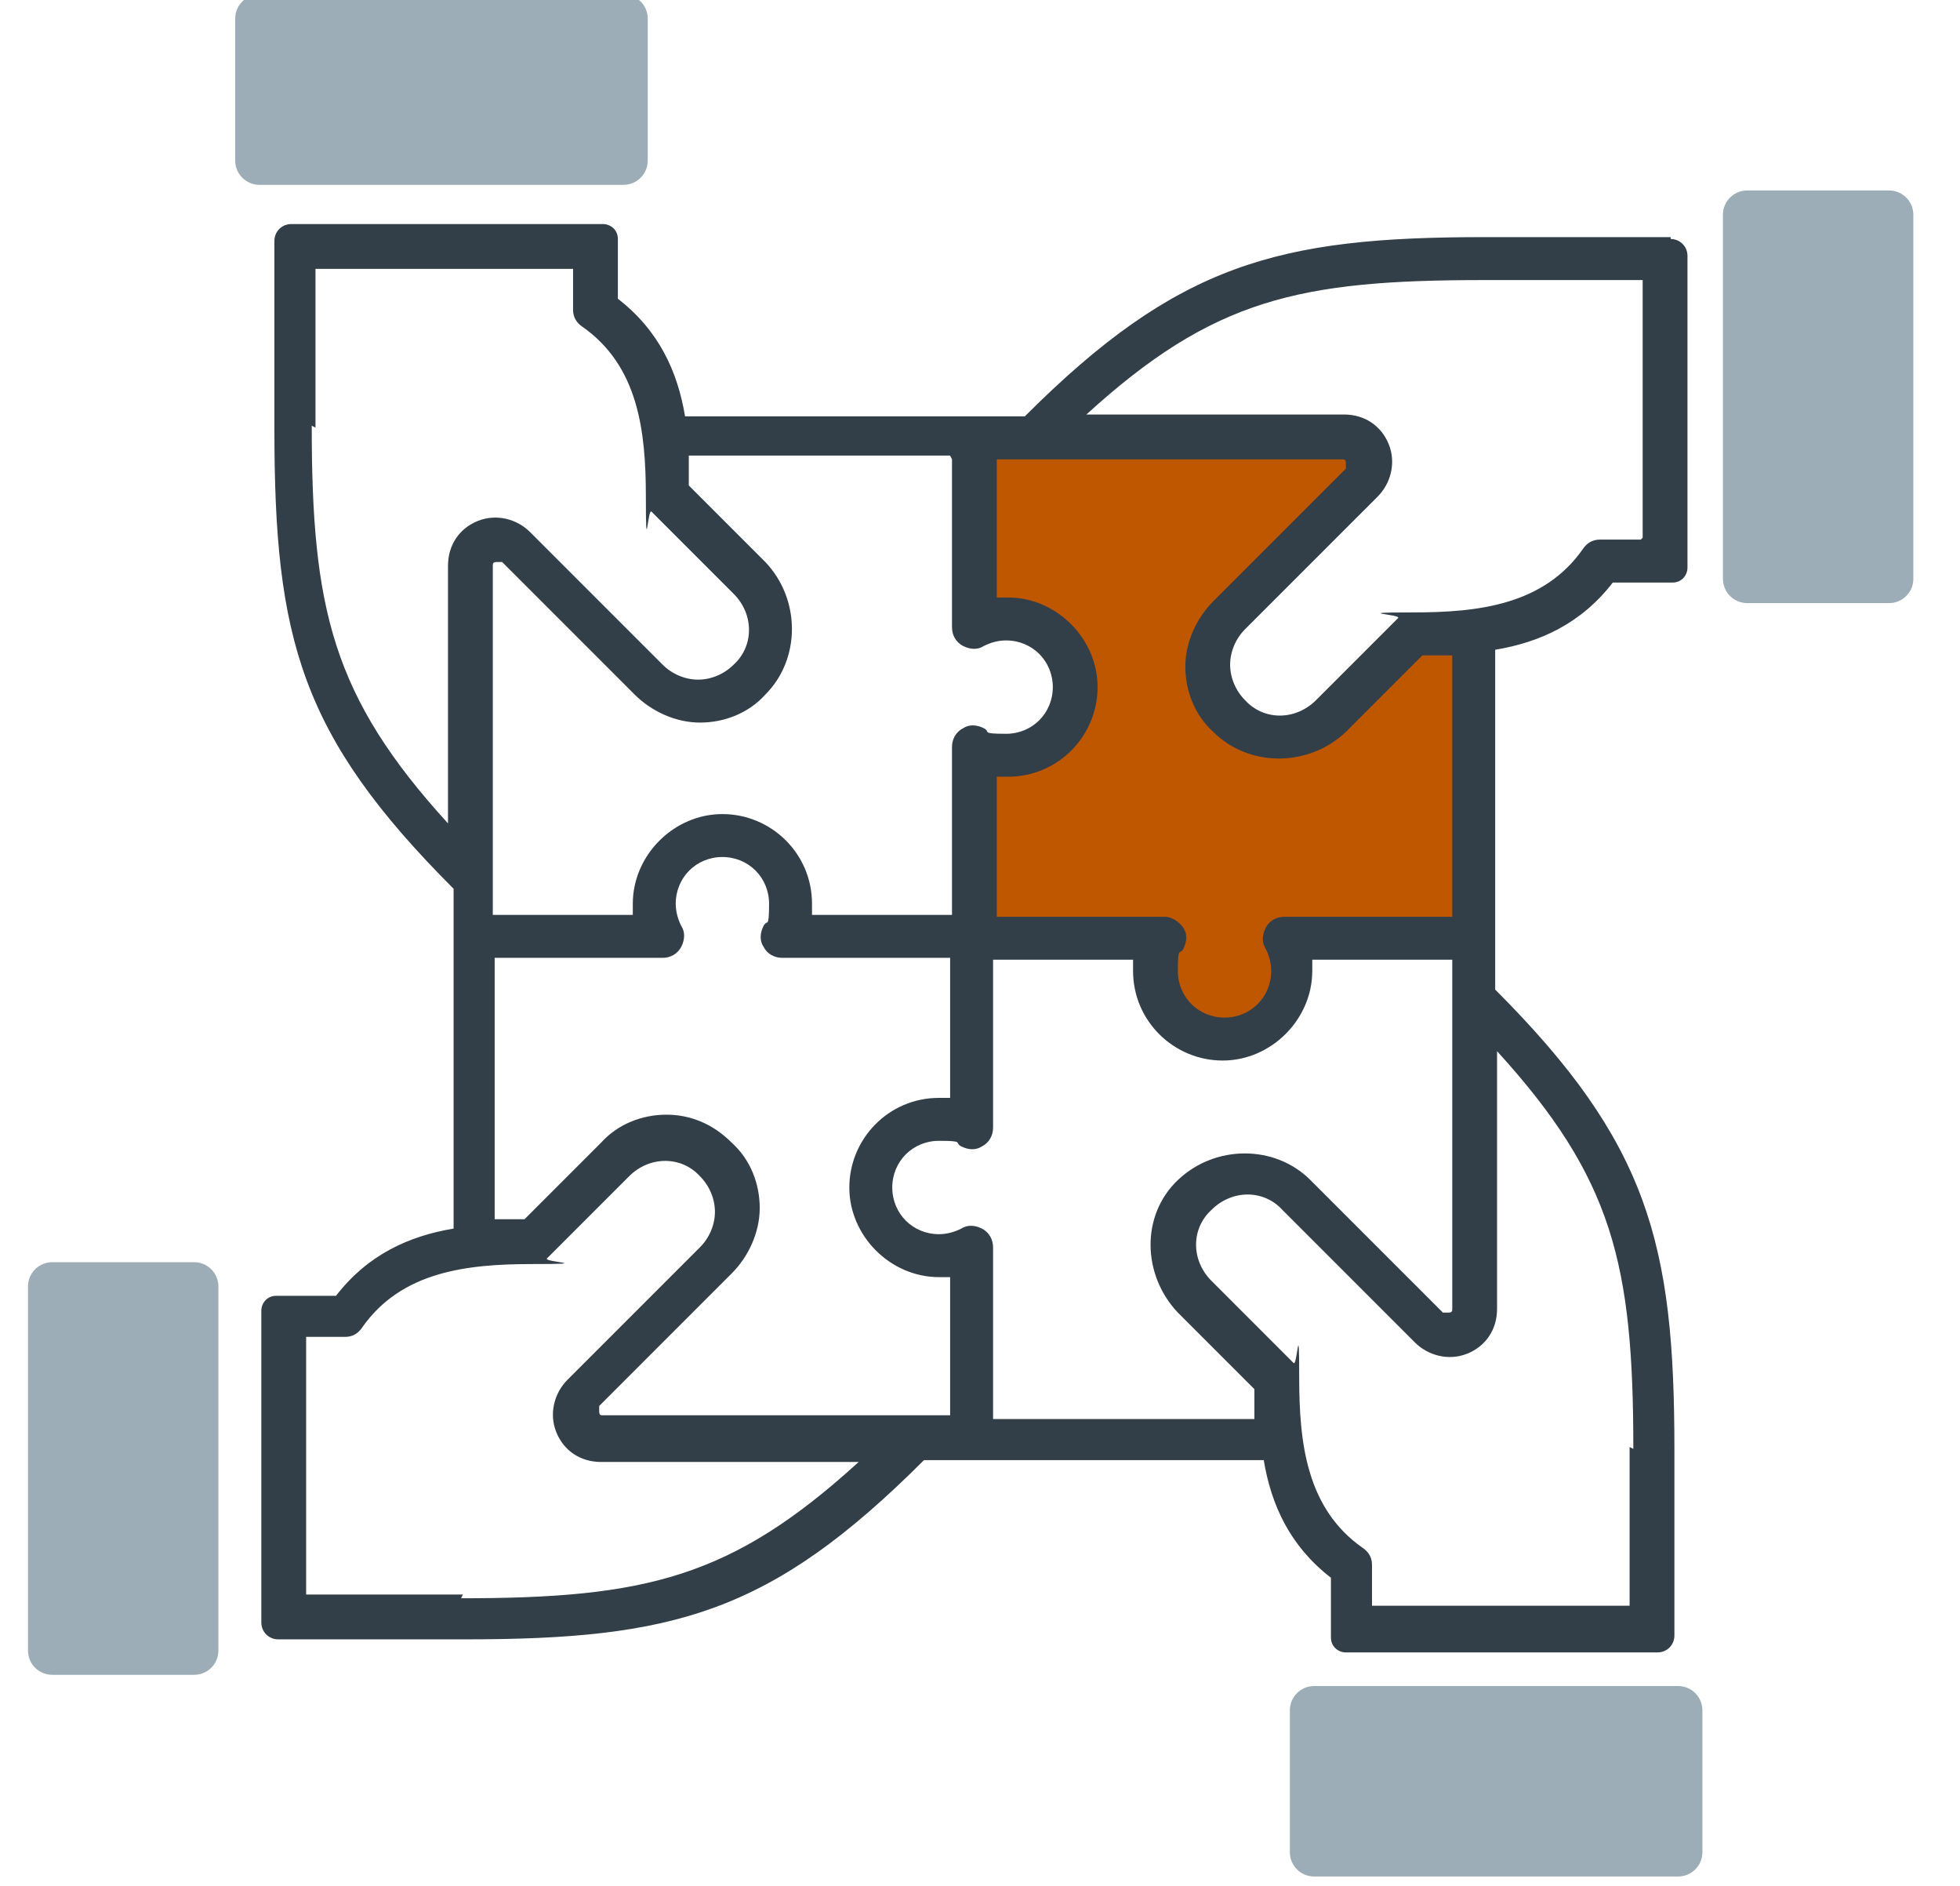 <svg width="105" height="101" viewBox="0 0 105 101" fill="none" xmlns="http://www.w3.org/2000/svg">
<path d="M72.5 24H52.5V33L56.5 33.5L57.5 36L56 40L52 41V50L61.5 50.5L62.5 54C63.167 54.5 64.7 55.5 65.5 55.5C66.5 55.5 68.5 54.5 69 54C69.4 53.6 68.833 51.5 68.5 50.5L79 50L79.5 34.5H75.5L70.5 39L67 39.5L64.5 36L66 33L73 26L72.5 24Z" fill="#BF5700"/>
<g clip-path="url(#clip0_3882_6608)">
<path d="M89.9 90.301H70.4C69.682 90.301 69.1 90.883 69.1 91.601V99.201C69.1 99.919 69.682 100.501 70.4 100.501H89.9C90.618 100.501 91.2 99.919 91.2 99.201V91.601C91.2 90.883 90.618 90.301 89.9 90.301Z" fill="#9CADB7"/>
<path d="M92.3 11.501V31.001C92.3 31.719 92.882 32.301 93.6 32.301H101.2C101.918 32.301 102.5 31.719 102.5 31.001V11.501C102.5 10.783 101.918 10.201 101.2 10.201H93.6C92.882 10.201 92.3 10.783 92.3 11.501Z" fill="#9CADB7"/>
<path d="M13.9 9.9L33.4 9.9C34.118 9.9 34.7 9.318 34.7 8.6V1C34.7 0.282 34.118 -0.3 33.4 -0.3L13.9 -0.3C13.182 -0.3 12.6 0.282 12.6 1V8.6C12.6 9.318 13.182 9.9 13.9 9.9Z" fill="#9CADB7"/>
<path d="M11.7 88.4L11.7 68.9C11.7 68.182 11.118 67.6 10.4 67.6H2.8C2.082 67.6 1.5 68.182 1.5 68.9L1.5 88.4C1.5 89.118 2.082 89.7 2.8 89.7H10.4C11.118 89.7 11.7 89.118 11.7 88.4Z" fill="#9CADB7"/>
<path d="M89.5 12.7H79.5C68.5 12.7 63.1 14.1 54.9 22.3H36.7C36.3 19.9 35.3 17.7 33.1 16V12.8C33.1 12.3 32.7 12 32.3 12H15.6C15.1 12 14.7 12.4 14.7 12.9V14.5V23C14.7 34.2 16.1 39.4 24.3 47.6V65.8C21.9 66.2 19.7 67.2 18 69.4H14.8C14.3 69.4 14 69.8 14 70.2V86.9C14 87.4 14.4 87.8 14.9 87.8H16.4H24.9C36.1 87.8 41.3 86.4 49.5 78.2H67.7C68.1 80.6 69.1 82.8 71.3 84.5V86.1V87.7C71.3 88.2 71.7 88.5 72.1 88.5H88.8C89.3 88.5 89.7 88.1 89.7 87.6V77.6C89.7 66.6 88.3 61.2 80.1 53V34.8C82.5 34.4 84.7 33.4 86.4 31.2H88H89.6C90.1 31.2 90.4 30.8 90.4 30.4V13.7C90.4 13.2 90 12.8 89.5 12.8V12.7ZM53.2 24.6H71.9C72 24.6 72.1 24.6 72.1 24.8C72.1 25 72.1 25 72.1 25.1L65 32.2C64.1 33.1 63.5 34.4 63.5 35.7C63.5 37 64 38.3 65 39.2C66.9 41.1 70.1 41.1 72.1 39.2L76.2 35.1C76.7 35.1 77.2 35.1 77.8 35.1V49.1H68.8C68.4 49.1 68 49.3 67.8 49.7C67.6 50.1 67.6 50.5 67.8 50.8C68 51.2 68.1 51.6 68.1 52C68.1 53.4 67 54.5 65.6 54.5C64.2 54.5 63.1 53.4 63.1 52C63.1 50.6 63.2 51.2 63.4 50.8C63.6 50.4 63.6 50 63.4 49.7C63.2 49.4 62.8 49.1 62.4 49.1H53.4V41.6C53.6 41.6 53.8 41.6 54 41.6C56.7 41.6 58.8 39.4 58.8 36.8C58.8 34.2 56.6 32 54 32C51.4 32 53.6 32 53.4 32V24.5L53.2 24.6ZM51 24.6V33.6C51 34 51.2 34.4 51.6 34.6C52 34.8 52.4 34.8 52.7 34.6C53.1 34.4 53.5 34.3 53.9 34.3C55.3 34.3 56.4 35.4 56.4 36.8C56.4 38.2 55.3 39.3 53.9 39.3C52.5 39.3 53.1 39.2 52.7 39C52.3 38.8 51.9 38.8 51.6 39C51.2 39.2 51 39.6 51 40V49H43.5C43.5 48.8 43.5 48.6 43.5 48.4C43.5 45.7 41.3 43.6 38.7 43.6C36.1 43.6 33.9 45.8 33.9 48.4C33.9 51 33.9 48.8 33.9 49H26.4V30.3C26.4 30.2 26.4 30.1 26.6 30.1C26.7 30.1 26.8 30.1 26.9 30.1L34 37.2C34.9 38.1 36.2 38.7 37.5 38.7C38.8 38.7 40.1 38.2 41 37.2C42.9 35.3 42.9 32.1 41 30.1L36.9 26C36.9 25.5 36.9 25 36.9 24.4H50.9L51 24.6ZM16.9 22.9V14.4H30.7V16.6C30.7 17 30.9 17.3 31.2 17.5C34.2 19.6 34.6 23.1 34.6 26.6C34.6 30.1 34.7 27.2 34.9 27.4L39.3 31.8C40.4 32.9 40.4 34.6 39.3 35.6C38.8 36.1 38.1 36.4 37.4 36.4C36.7 36.4 36 36.1 35.5 35.6L28.4 28.5C27.7 27.8 26.6 27.5 25.6 27.9C24.6 28.3 24 29.2 24 30.3V44.1C17.8 37.3 16.7 32.6 16.7 22.8L16.9 22.9ZM24.8 85.4H16.4V71.6H18.5C18.9 71.6 19.2 71.4 19.4 71.1C21.5 68.1 25 67.7 28.5 67.7C32 67.7 29.1 67.6 29.3 67.4L33.7 63C34.8 61.9 36.5 61.9 37.5 63C38 63.5 38.3 64.2 38.3 64.9C38.3 65.6 38 66.3 37.5 66.8L30.4 73.9C29.7 74.6 29.4 75.7 29.8 76.7C30.2 77.7 31.1 78.3 32.2 78.3H46C39.2 84.5 34.6 85.6 24.7 85.6L24.8 85.4ZM51 75.8H32.3C32.2 75.8 32.1 75.8 32.1 75.6C32.1 75.4 32.1 75.4 32.1 75.3L39.2 68.2C40.1 67.3 40.7 66 40.7 64.7C40.7 63.4 40.2 62.1 39.2 61.2C38.2 60.2 37 59.7 35.7 59.7C34.4 59.7 33.1 60.2 32.2 61.2L28.1 65.3C27.6 65.3 27.1 65.3 26.5 65.3V51.3H35.5C35.9 51.3 36.3 51.1 36.5 50.7C36.7 50.3 36.7 49.9 36.5 49.6C36.3 49.2 36.2 48.8 36.2 48.4C36.2 47 37.3 45.9 38.7 45.9C40.1 45.9 41.2 47 41.2 48.4C41.2 49.8 41.1 49.2 40.9 49.6C40.7 50 40.7 50.4 40.9 50.7C41.1 51.1 41.5 51.3 41.9 51.3H50.9V58.8C50.7 58.8 50.5 58.8 50.3 58.8C47.6 58.8 45.5 61 45.5 63.6C45.5 66.2 47.7 68.4 50.3 68.4C52.9 68.4 50.7 68.4 50.9 68.4V75.9L51 75.8ZM53.2 75.8V66.8C53.2 66.4 53 66 52.6 65.8C52.2 65.6 51.8 65.6 51.5 65.8C51.1 66 50.7 66.1 50.3 66.1C48.9 66.1 47.8 65 47.8 63.6C47.8 62.2 48.9 61.1 50.3 61.1C51.7 61.1 51.1 61.2 51.5 61.4C51.9 61.6 52.3 61.6 52.6 61.4C53 61.2 53.2 60.8 53.2 60.4V51.4H60.7C60.7 51.6 60.7 51.8 60.7 52C60.7 54.7 62.9 56.8 65.5 56.8C68.1 56.8 70.3 54.6 70.3 52C70.3 49.4 70.3 51.6 70.3 51.4H77.8V70.1C77.8 70.2 77.8 70.3 77.6 70.3C77.4 70.3 77.4 70.3 77.3 70.3L70.2 63.2C68.3 61.3 65.1 61.3 63.1 63.2C61.1 65.1 61.2 68.3 63.1 70.3L67.2 74.4C67.2 74.9 67.2 75.4 67.2 76H53.2V75.8ZM87.3 77.5V86H73.5V83.8C73.5 83.4 73.3 83.1 73 82.9C70 80.8 69.6 77.3 69.6 73.8C69.6 70.3 69.5 73.2 69.3 73L64.9 68.6C63.8 67.5 63.8 65.8 64.9 64.8C66 63.7 67.7 63.7 68.7 64.8L75.8 71.9C76.5 72.6 77.6 72.9 78.6 72.5C79.6 72.1 80.2 71.2 80.2 70.1V56.3C86.4 63.1 87.5 67.7 87.5 77.6L87.3 77.5ZM87.9 28.9H85.7C85.3 28.9 85 29.1 84.8 29.4C82.7 32.4 79.2 32.8 75.7 32.8C72.2 32.8 75.1 32.9 74.9 33.1L70.5 37.5C69.4 38.6 67.7 38.6 66.7 37.5C66.2 37 65.9 36.3 65.9 35.6C65.9 34.9 66.2 34.2 66.7 33.7L73.8 26.6C74.5 25.9 74.8 24.8 74.4 23.8C74 22.8 73.1 22.2 72 22.2H58.2C65 16 69.6 15 79.5 15H88V28.8L87.9 28.9Z" fill="#333F48"/>
</g>
<defs>
<clipPath id="clip0_3882_6608">
<rect width="105" height="101" fill="white"/>
</clipPath>
</defs>
</svg>
